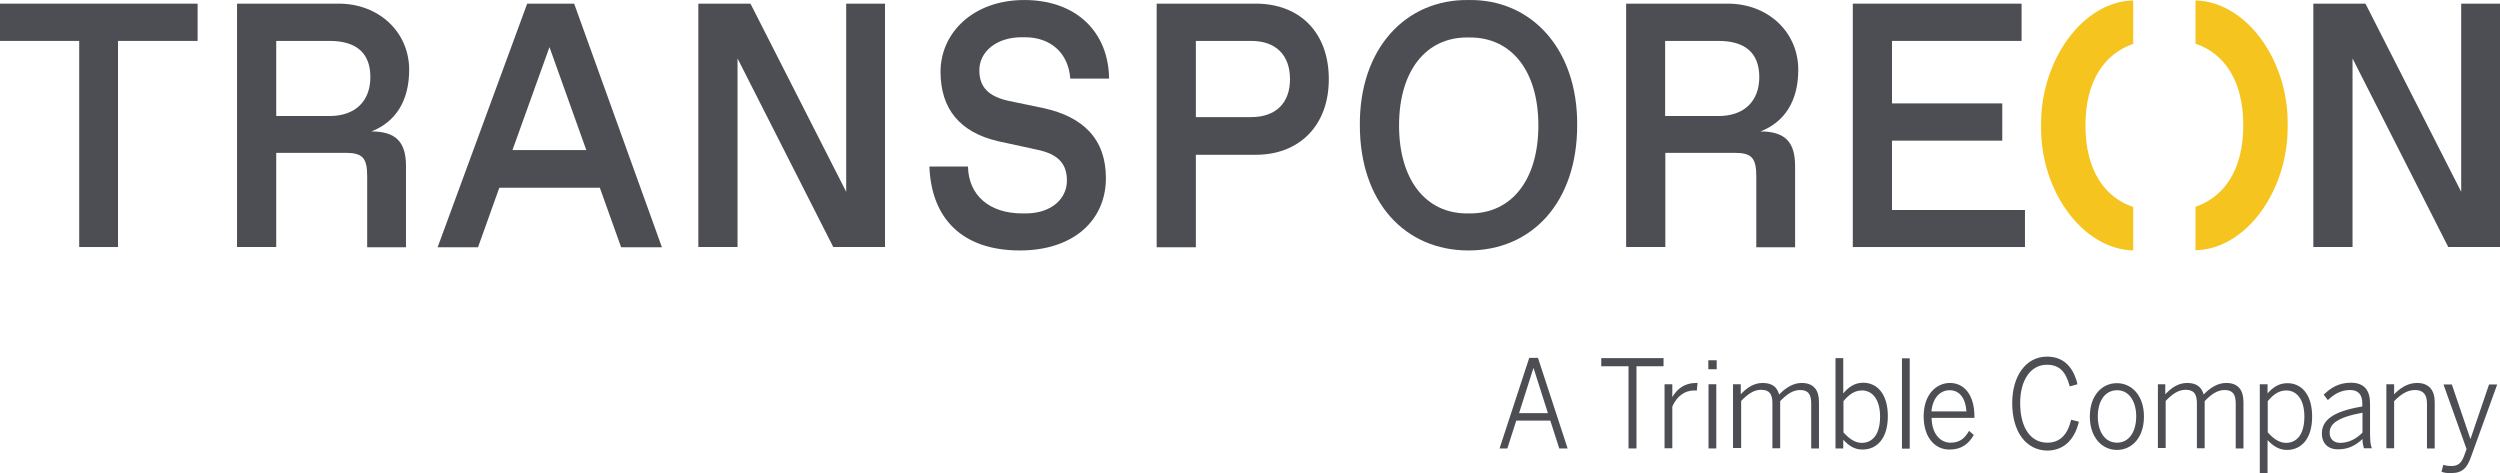 <svg width="132" height="25" viewBox="0 0 132 25" fill="none" xmlns="http://www.w3.org/2000/svg">
<path d="M80.743 18.897H81.205L82.771 23.678H82.329L81.856 22.209H80.059L79.587 23.678H79.177L80.743 18.897ZM81.73 21.813L80.974 19.44H80.963L80.207 21.813H81.73Z" fill="#4D4E53"/>
<path d="M84.546 19.338V18.909H87.835V19.338H86.406V23.678H85.986V19.338H84.546Z" fill="#4D4E53"/>
<path d="M87.888 20.288H88.298V20.954H88.308C88.55 20.536 88.939 20.22 89.559 20.22H89.632L89.59 20.627C89.59 20.627 89.475 20.615 89.464 20.615C88.949 20.615 88.539 20.92 88.298 21.463V23.667H87.888V20.288Z" fill="#4D4E53"/>
<path d="M90.2 19.022H90.641V19.496H90.2V19.022ZM90.21 20.288H90.62V23.678H90.21V20.288Z" fill="#4D4E53"/>
<path d="M91.503 20.288H91.912V20.819C92.228 20.48 92.595 20.22 93.068 20.22C93.604 20.22 93.835 20.468 93.94 20.83C94.266 20.491 94.665 20.22 95.128 20.22C95.779 20.22 96.042 20.615 96.042 21.226V23.678H95.632V21.305C95.632 20.83 95.485 20.593 95.044 20.593C94.665 20.593 94.34 20.819 93.993 21.18V23.667H93.583V21.293C93.583 20.819 93.436 20.581 92.984 20.581C92.606 20.581 92.28 20.807 91.933 21.169V23.655H91.503V20.288Z" fill="#4D4E53"/>
<path d="M97.324 23.215V23.678H96.914V18.909H97.324V20.773C97.576 20.468 97.902 20.208 98.375 20.208C99.1 20.208 99.678 20.785 99.678 21.971C99.678 23.158 99.1 23.735 98.343 23.735C97.933 23.746 97.608 23.531 97.324 23.215ZM99.268 21.994C99.268 21.056 98.837 20.615 98.312 20.615C97.923 20.615 97.629 20.83 97.335 21.18V22.83C97.65 23.181 97.954 23.384 98.312 23.384C98.869 23.373 99.268 22.943 99.268 21.994Z" fill="#4D4E53"/>
<path d="M100.424 18.92H100.834V23.689H100.424V18.92Z" fill="#4D4E53"/>
<path d="M101.569 21.983C101.569 20.773 102.284 20.22 102.956 20.22C103.692 20.22 104.249 20.83 104.249 21.983V22.062H101.989C102 22.898 102.441 23.373 102.988 23.373C103.461 23.373 103.734 23.158 103.965 22.751L104.217 22.966C103.944 23.441 103.555 23.735 102.956 23.735C102.21 23.757 101.569 23.147 101.569 21.983ZM103.828 21.723C103.786 21.079 103.503 20.604 102.935 20.604C102.483 20.604 102.053 20.954 101.979 21.723H103.828Z" fill="#4D4E53"/>
<path d="M106.245 21.282C106.245 19.835 106.981 18.829 108.084 18.829C108.977 18.829 109.482 19.406 109.692 20.288L109.282 20.401C109.082 19.643 108.757 19.259 108.074 19.259C107.222 19.259 106.665 20.061 106.665 21.282C106.665 22.604 107.233 23.373 108.095 23.373C108.757 23.373 109.166 22.966 109.356 22.163L109.765 22.265C109.545 23.203 108.977 23.791 108.084 23.791C106.97 23.768 106.245 22.796 106.245 21.282Z" fill="#4D4E53"/>
<path d="M110.343 21.994C110.343 20.864 110.995 20.231 111.772 20.231C112.539 20.231 113.201 20.864 113.201 21.994C113.201 23.124 112.55 23.757 111.772 23.757C111.005 23.757 110.343 23.113 110.343 21.994ZM112.792 21.983C112.792 21.237 112.445 20.604 111.783 20.604C111.142 20.604 110.764 21.18 110.764 21.983C110.764 22.74 111.1 23.373 111.783 23.373C112.413 23.373 112.792 22.796 112.792 21.983Z" fill="#4D4E53"/>
<path d="M113.916 20.288H114.326V20.819C114.641 20.48 115.009 20.22 115.482 20.22C116.017 20.22 116.249 20.468 116.354 20.83C116.679 20.491 117.079 20.22 117.541 20.22C118.193 20.22 118.455 20.615 118.455 21.226V23.678H118.046V21.305C118.046 20.83 117.898 20.593 117.457 20.593C117.079 20.593 116.753 20.819 116.406 21.18V23.667H115.996V21.293C115.996 20.819 115.849 20.581 115.398 20.581C115.019 20.581 114.694 20.807 114.347 21.169V23.655H113.937V20.288H113.916Z" fill="#4D4E53"/>
<path d="M119.317 20.288H119.727V20.773C119.979 20.48 120.305 20.231 120.778 20.231C121.503 20.231 122.081 20.807 122.081 21.994C122.081 23.181 121.503 23.757 120.746 23.757C120.336 23.757 120.01 23.542 119.727 23.237V24.989H119.317V20.288ZM121.671 21.994C121.671 21.056 121.24 20.615 120.715 20.615C120.326 20.615 120.032 20.83 119.737 21.18V22.83C120.053 23.181 120.357 23.384 120.715 23.384C121.271 23.373 121.671 22.943 121.671 21.994Z" fill="#4D4E53"/>
<path d="M122.595 22.887C122.595 22.22 123.131 21.723 124.729 21.463V21.293C124.729 20.819 124.497 20.593 124.088 20.593C123.594 20.593 123.236 20.819 122.911 21.124L122.69 20.841C123.068 20.468 123.499 20.208 124.13 20.208C124.834 20.208 125.138 20.615 125.138 21.293V22.83C125.138 23.237 125.159 23.497 125.233 23.667H124.813C124.771 23.52 124.739 23.373 124.739 23.181C124.371 23.531 123.961 23.723 123.489 23.723C122.932 23.746 122.595 23.418 122.595 22.887ZM124.739 22.842V21.791C123.384 22.039 123.005 22.401 123.005 22.842C123.005 23.192 123.226 23.384 123.583 23.384C124.025 23.373 124.413 23.169 124.739 22.842Z" fill="#4D4E53"/>
<path d="M126 20.288H126.41V20.819C126.715 20.502 127.114 20.22 127.618 20.22C128.238 20.22 128.553 20.593 128.553 21.226V23.678H128.144V21.305C128.144 20.83 127.944 20.593 127.513 20.593C127.103 20.593 126.767 20.819 126.41 21.18V23.667H126V20.288Z" fill="#4D4E53"/>
<path d="M128.911 24.91L129.005 24.548C129.1 24.571 129.236 24.605 129.447 24.605C129.783 24.605 129.961 24.447 130.098 24.085L130.235 23.712L129.016 20.299H129.457L130.434 23.169H130.445L131.422 20.299H131.853L130.487 24.073C130.277 24.684 130.035 24.978 129.436 24.978C129.194 24.989 129.037 24.955 128.911 24.91Z" fill="#4D4E53"/>
<path d="M115.923 13.213V10.918C117.405 10.41 118.445 9.008 118.445 6.612C118.445 4.216 117.405 2.804 115.923 2.306V0.023C118.613 0.091 120.841 3.188 120.788 6.601C120.841 10.014 118.623 13.156 115.923 13.213Z" fill="#F6C41F"/>
<path d="M112.634 0.023V2.318C111.152 2.826 110.112 4.228 110.112 6.624C110.112 9.02 111.152 10.432 112.634 10.93V13.224C109.944 13.156 107.716 10.048 107.769 6.646C107.716 3.233 109.944 0.08 112.634 0.023Z" fill="#F6C41F"/>
<path d="M0 0.193V2.16H4.182V13.043H6.231V2.16H10.434V0.193H0Z" fill="#4D4E53"/>
<path d="M17.401 6.126C18.767 6.126 19.555 5.335 19.555 4.07C19.555 2.804 18.819 2.16 17.401 2.16H14.585V6.126H17.401ZM12.515 0.193H17.895C19.996 0.193 21.604 1.685 21.604 3.685C21.604 5.324 20.89 6.443 19.608 6.94C20.91 6.94 21.436 7.505 21.436 8.76V13.054H19.387V9.302C19.387 8.33 19.135 8.07 18.241 8.07H14.585V13.043H12.515V0.193Z" fill="#4D4E53"/>
<path d="M29.012 2.487L30.956 7.923H27.058L29.012 2.487ZM27.835 0.193L23.107 13.054H25.24L26.364 9.912H31.671L32.795 13.054H34.949L30.315 0.193H27.835Z" fill="#4D4E53"/>
<path d="M44.679 0.193V10.127L39.625 0.193H36.872V13.043H38.942V3.086L43.996 13.043H46.728V0.193H44.679Z" fill="#4D4E53"/>
<path d="M51.11 8.805C51.142 10.308 52.235 11.269 53.979 11.269H54.147C55.534 11.269 56.333 10.478 56.333 9.54C56.333 8.658 55.891 8.138 54.746 7.901L52.718 7.46C50.69 6.997 49.66 5.753 49.66 3.787C49.66 1.764 51.352 0.001 54.084 0.001C56.837 0.001 58.529 1.696 58.56 4.149H56.511C56.406 2.77 55.45 1.967 54.116 1.967H53.947C52.602 1.967 51.709 2.736 51.709 3.708C51.709 4.612 52.203 5.087 53.243 5.324L55.093 5.708C57.215 6.172 58.392 7.358 58.392 9.404C58.392 11.642 56.669 13.224 53.853 13.224C50.816 13.224 49.177 11.551 49.072 8.794H51.11V8.805Z" fill="#4D4E53"/>
<path d="M66.063 6.183C67.376 6.183 68.112 5.426 68.112 4.183C68.112 2.917 67.376 2.16 66.063 2.16H63.142V6.183H66.063ZM61.072 0.193H66.315C68.574 0.193 70.161 1.662 70.161 4.183C70.161 6.658 68.574 8.172 66.315 8.172H63.142V13.054H61.072V0.193Z" fill="#4D4E53"/>
<path d="M77.622 11.269C79.807 11.269 81.226 9.506 81.226 6.624C81.226 3.742 79.807 1.979 77.622 1.979H77.454C75.289 1.979 73.87 3.742 73.87 6.624C73.87 9.506 75.289 11.269 77.454 11.269H77.622ZM77.538 0.001C80.848 -0.056 83.306 2.578 83.275 6.612C83.275 10.692 80.879 13.224 77.538 13.224C74.196 13.224 71.8 10.692 71.8 6.612C71.769 2.578 74.207 -0.044 77.538 0.001Z" fill="#4D4E53"/>
<path d="M90.736 6.126C92.102 6.126 92.89 5.335 92.89 4.07C92.89 2.804 92.154 2.16 90.736 2.16H87.919V6.126H90.736ZM85.86 0.193H91.24C93.341 0.193 94.949 1.685 94.949 3.685C94.949 5.324 94.235 6.443 92.953 6.94C94.256 6.94 94.781 7.505 94.781 8.76V13.054H92.732V9.302C92.732 8.33 92.48 8.07 91.587 8.07H87.93V13.043H85.86V0.193Z" fill="#4D4E53"/>
<path d="M97.828 0.193V13.043H106.918V11.088H99.898V7.426H105.72V5.46H99.898V2.16H106.739V0.193H97.828Z" fill="#4D4E53"/>
<path d="M129.951 0.193V10.127L124.897 0.193H122.144V13.043H124.214V3.086L129.268 13.043H132V0.193H129.951Z" fill="#4D4E53"/>
</svg>
